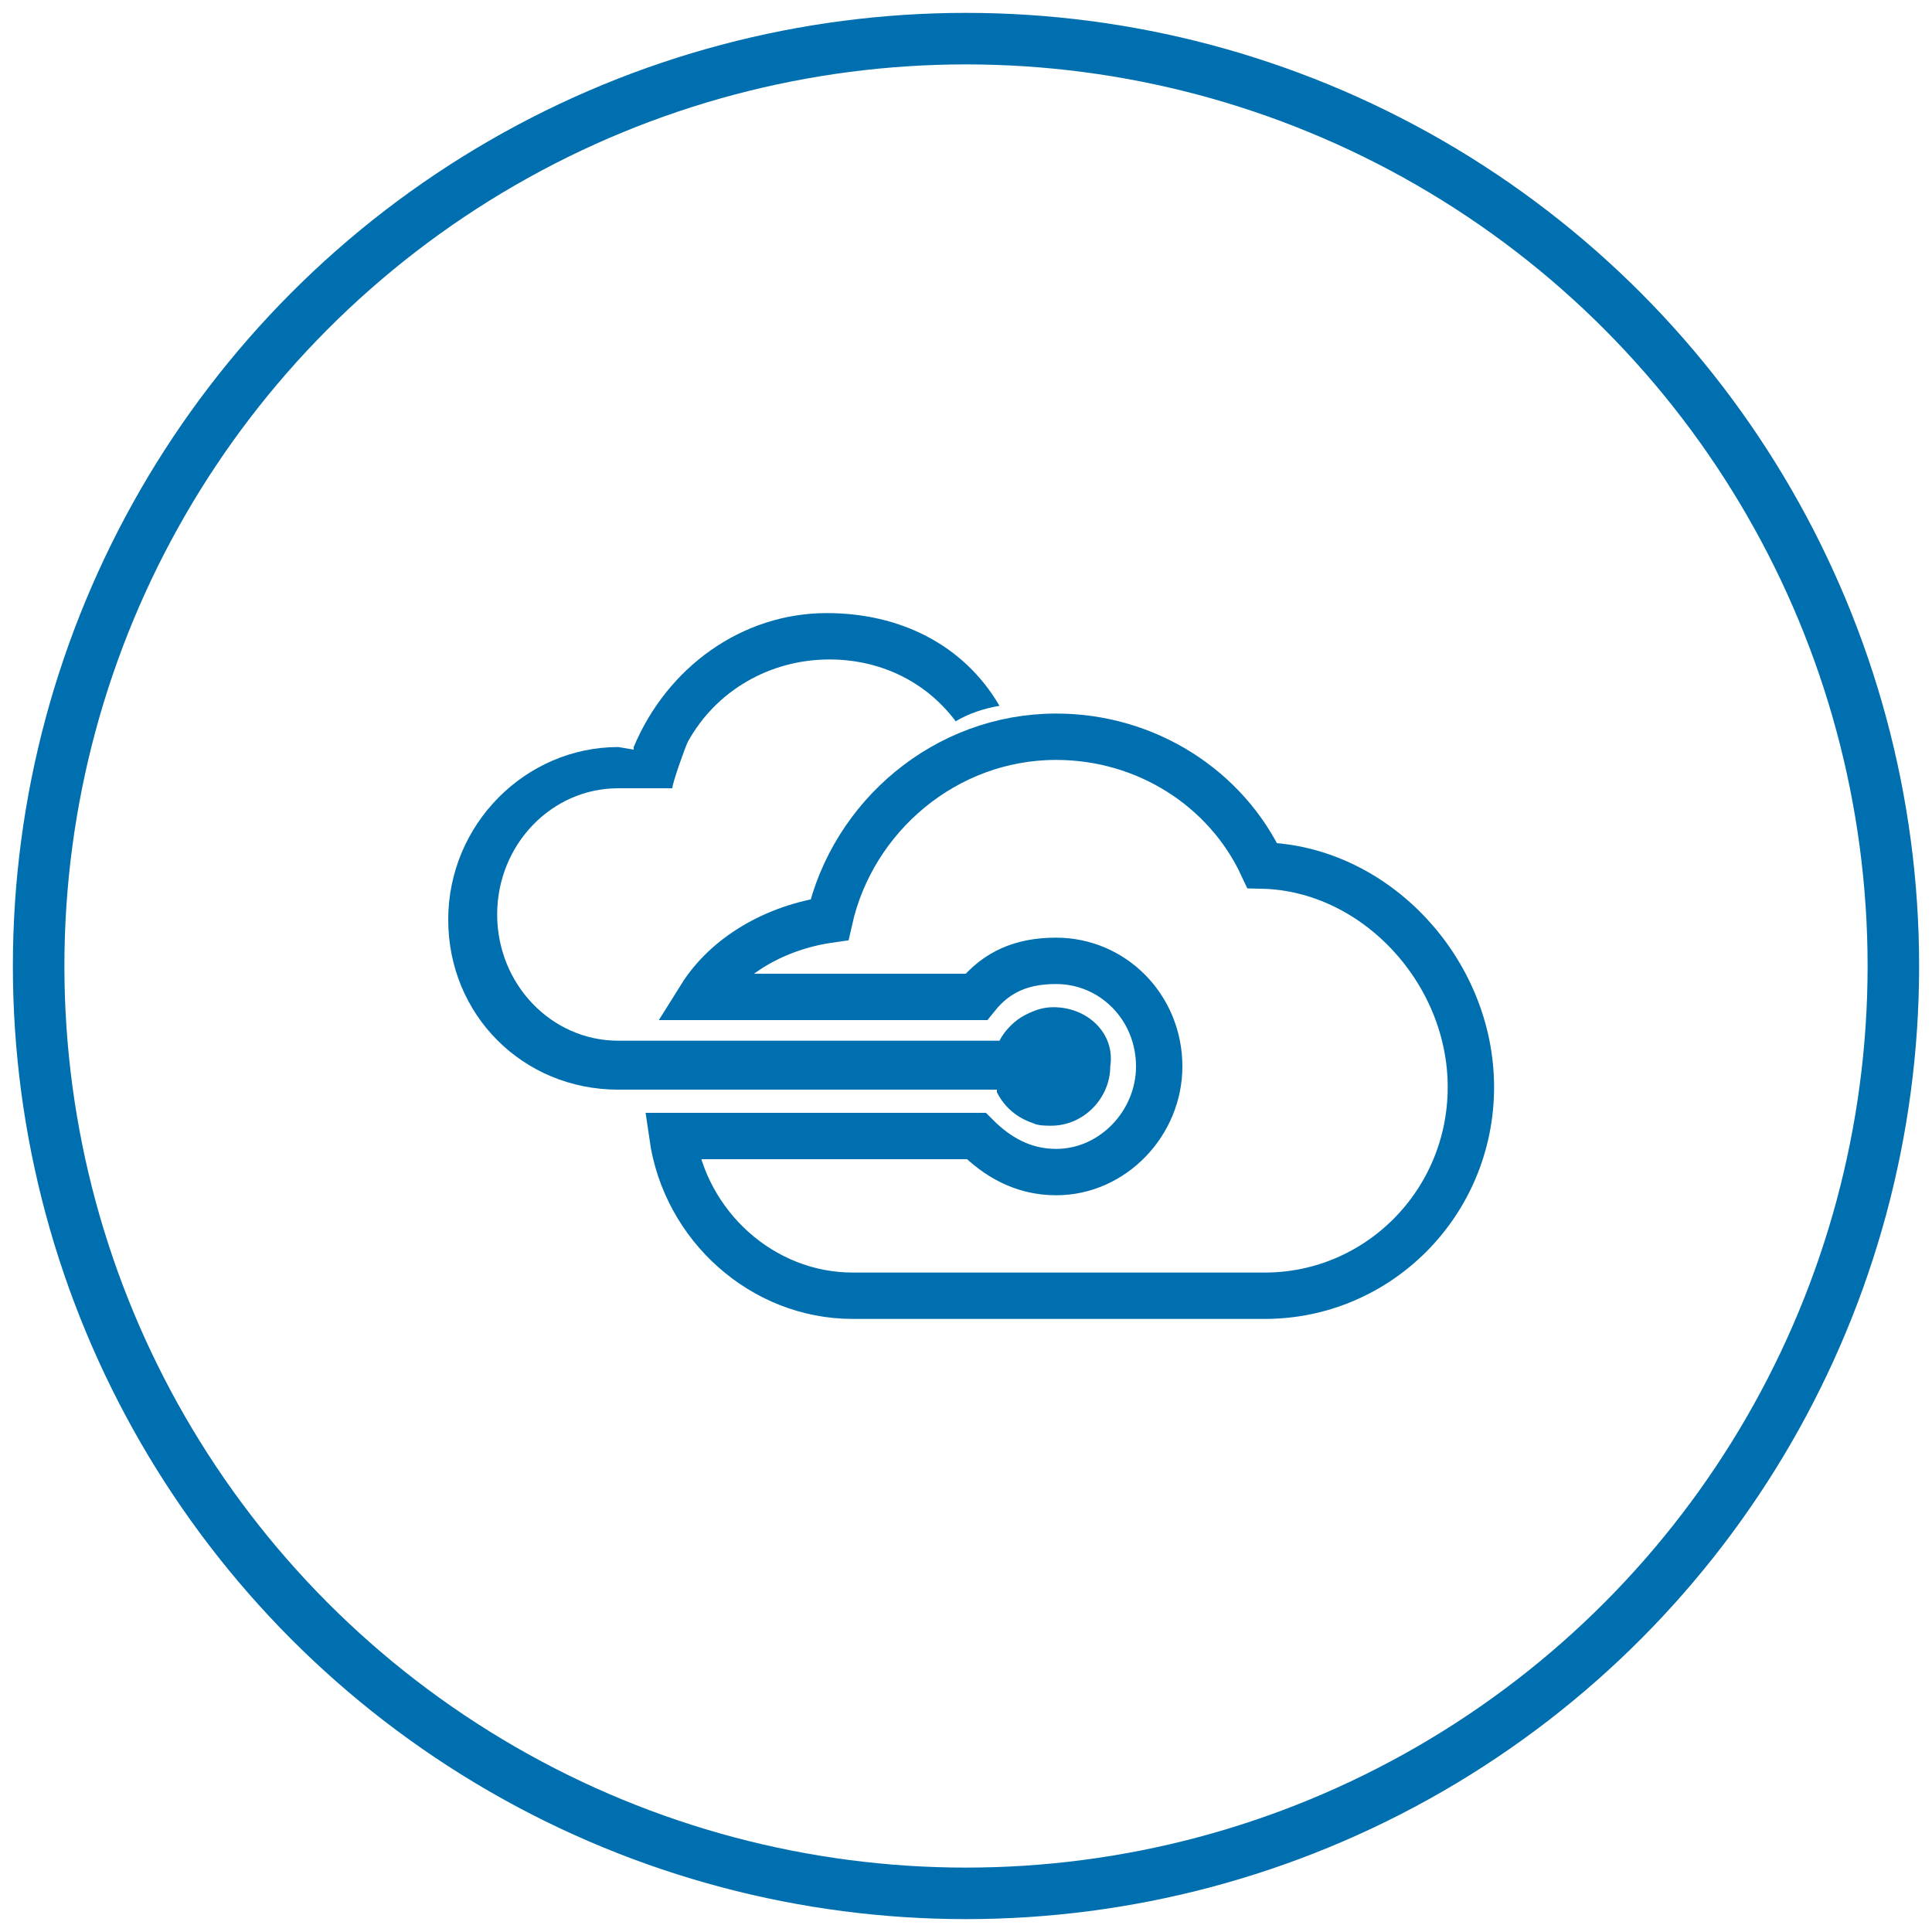 <?xml version="1.0" encoding="utf-8"?>
<!-- Generator: Adobe Illustrator 22.0.1, SVG Export Plug-In . SVG Version: 6.00 Build 0)  -->
<svg version="1.1" id="Layer_1" xmlns="http://www.w3.org/2000/svg" xmlns:xlink="http://www.w3.org/1999/xlink" x="0px" y="0px"
	 viewBox="0 0 75 75" style="enable-background:new 0 0 75 75;" xml:space="preserve">
<style type="text/css">
	.st0{fill:none;stroke:#006FAF;stroke-width:2;stroke-miterlimit:10;}
	.st1{fill:none;stroke:#006FAF;stroke-width:1.8;stroke-miterlimit:10;}
	.st2{fill:#006FAF;}
</style>
<circle class="st0" cx="37.5" cy="37.5" r="36"/>
<path class="st1" d="M49,33.6c-1.4-3-4.5-5-8-5c-4.3,0-7.9,3.1-8.8,7.1c-2.1,0.3-4,1.4-5,3h10.7c0.8-1,1.8-1.4,3.1-1.4
	c2.2,0,4,1.8,4,4.1c0,2.2-1.8,4.1-4,4.1c-1.3,0-2.3-0.6-3.1-1.4H26.1c0.5,3.5,3.5,6.2,7,6.2h16c4.4,0,8-3.6,8-8.1S53.4,33.7,49,33.6
	L49,33.6z"/>
<path class="st2" d="M40.9,39.1c-0.4,0-0.7,0.1-1.1,0.3c-0.4,0.2-0.8,0.6-1,1H24c-2.6,0-4.7-2.2-4.7-4.9c0-2.7,2.1-4.9,4.7-4.9h2.1
	c0-0.2,0.5-1.6,0.6-1.8c1.1-2,3.2-3.2,5.5-3.2c1.9,0,3.7,0.8,4.9,2.4c0.5-0.3,1.1-0.5,1.7-0.6c-1.4-2.4-3.9-3.6-6.7-3.6
	c-3.3,0-6.2,2.1-7.5,5.2l0,0.1L24,29c-3.6,0-6.6,3-6.6,6.7s2.9,6.6,6.6,6.6h14.7c0,0,0,0,0,0.1c0.3,0.6,0.8,1,1.4,1.2
	c0.2,0.1,0.5,0.1,0.7,0.1c1.3,0,2.3-1.1,2.3-2.3C43.3,40.1,42.2,39.1,40.9,39.1z"/>
</svg>
